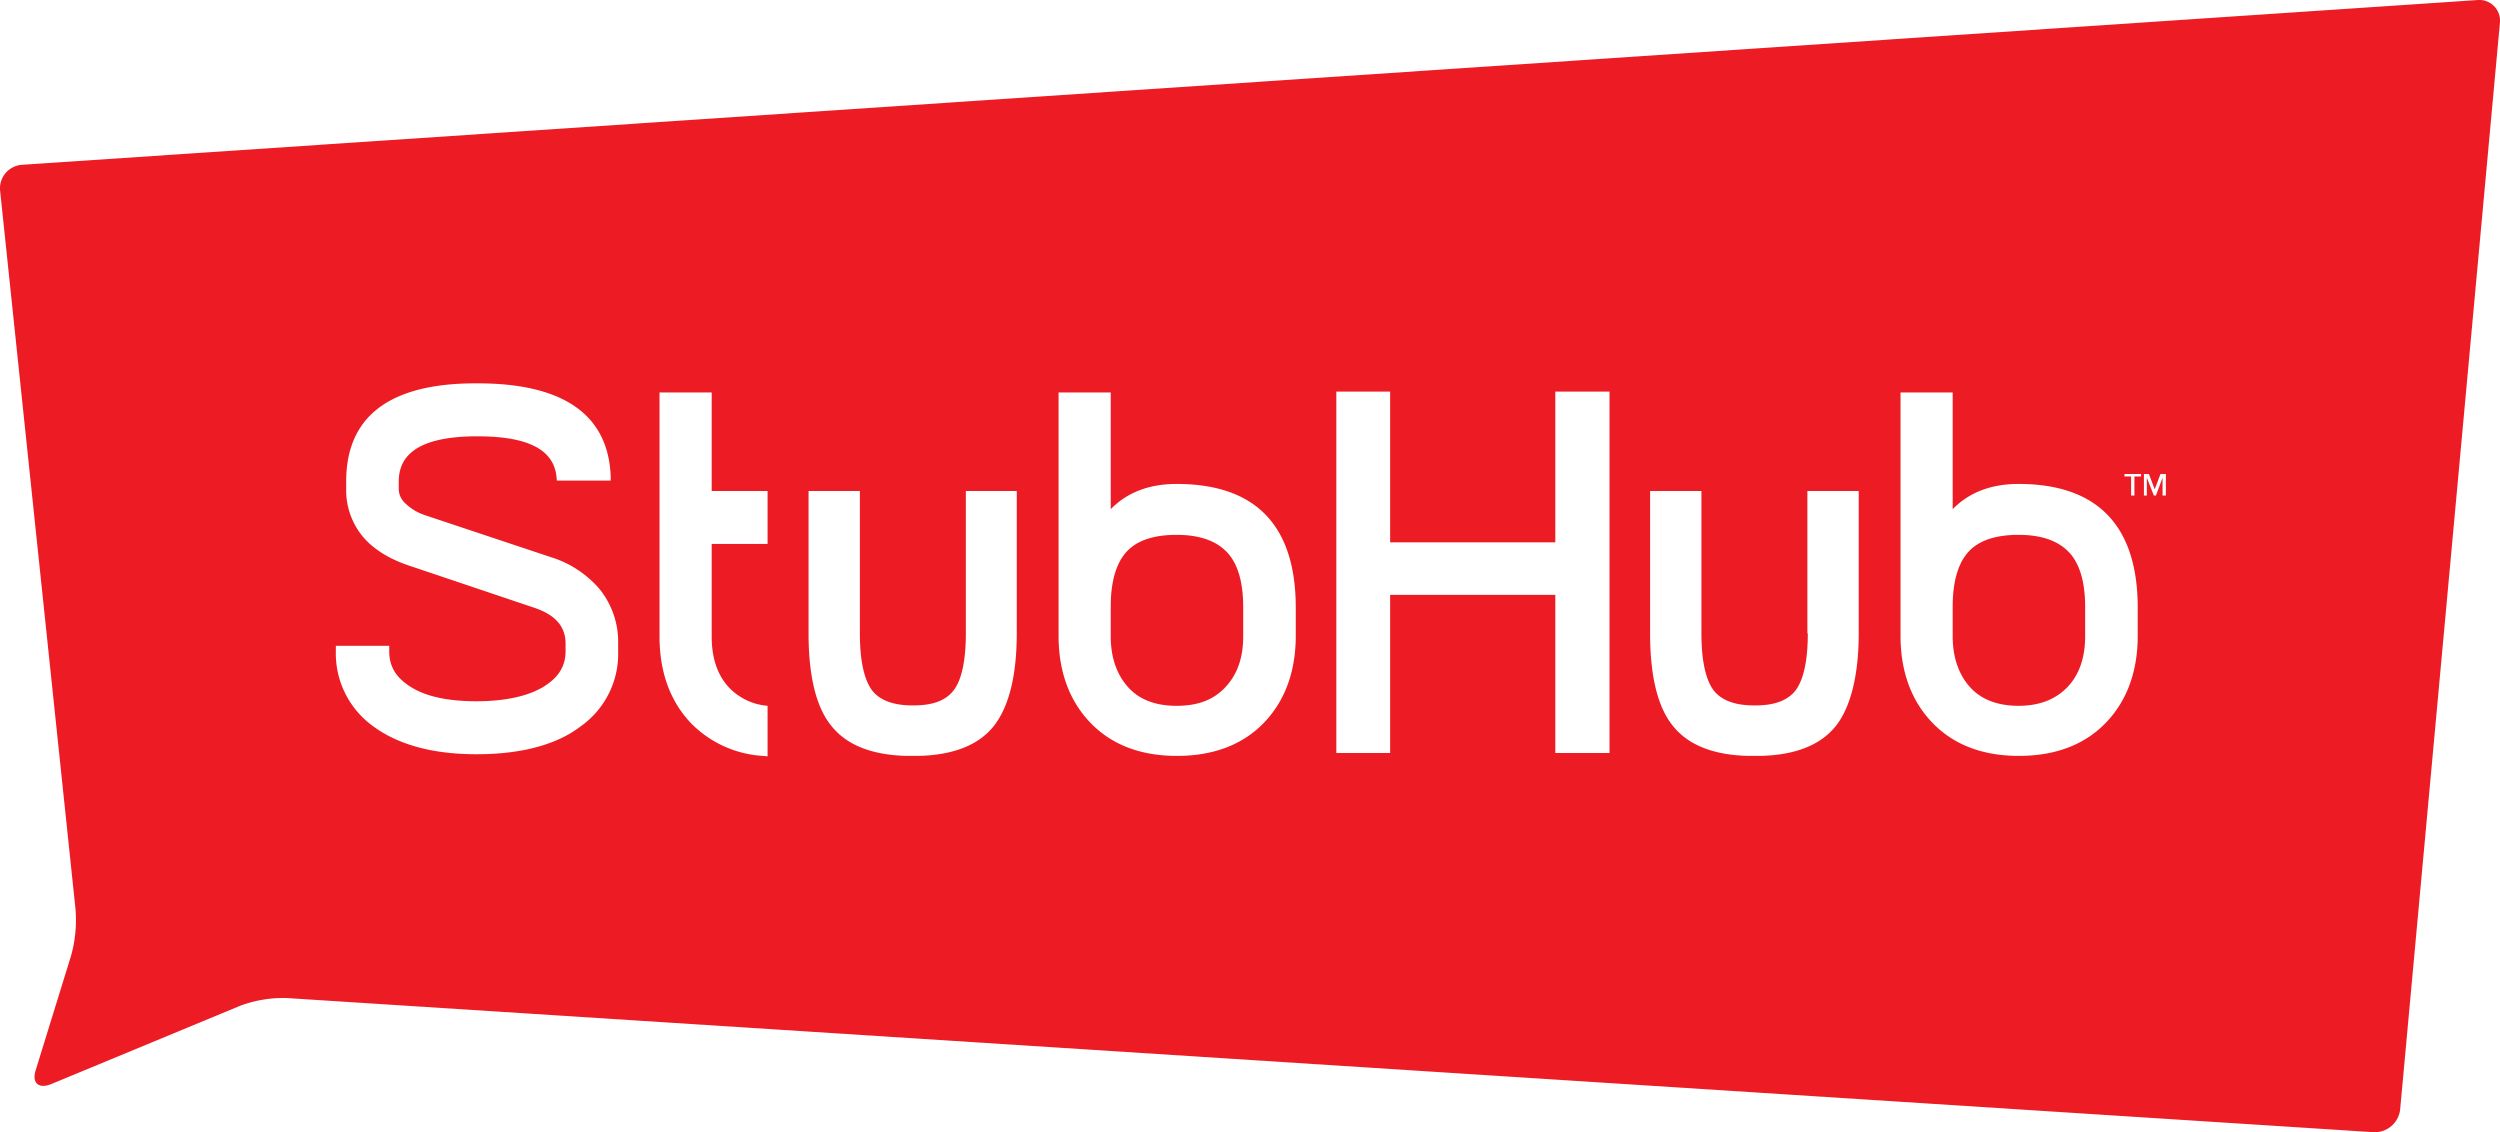 <?xml version="1.0" encoding="UTF-8" standalone="no"?>
<svg
   width="603.95"
   height="273.52"
   viewBox="0 0 603.95 273.52"
   version="1.1"
   id="svg6"
   sodipodi:docname="Stubhub.svg"
   inkscape:version="1.2.2 (732a01da63, 2022-12-09)"
   xmlns:inkscape="http://www.inkscape.org/namespaces/inkscape"
   xmlns:sodipodi="http://sodipodi.sourceforge.net/DTD/sodipodi-0.dtd"
   xmlns="http://www.w3.org/2000/svg"
   xmlns:svg="http://www.w3.org/2000/svg"
   xmlns:rdf="http://www.w3.org/1999/02/22-rdf-syntax-ns#"
   xmlns:cc="http://creativecommons.org/ns#"
   xmlns:dc="http://purl.org/dc/elements/1.1/">
  <defs
     id="defs10" />
  <sodipodi:namedview
     id="namedview8"
     pagecolor="#ffffff"
     bordercolor="#666666"
     borderopacity="1.0"
     inkscape:showpageshadow="2"
     inkscape:pageopacity="0.0"
     inkscape:pagecheckerboard="0"
     inkscape:deskcolor="#d1d1d1"
     showgrid="false"
     inkscape:zoom="0.86282542"
     inkscape:cx="302.49456"
     inkscape:cy="136.75999"
     inkscape:window-width="1920"
     inkscape:window-height="1094"
     inkscape:window-x="-11"
     inkscape:window-y="-11"
     inkscape:window-maximized="1"
     inkscape:current-layer="svg6" />
  <title
     id="title2">stubhub</title>
  <path
     d="M12.33 261.91c-3 1.2-4.7-.3-3.7-3.4l8.5-27.5a32 32 0 0 0 1.1-11.5L.03 46.11a5.7 5.7 0 0 1 5.3-6.3L598.53.01a5 5 0 0 1 5.4 5.5l-24.1 262.5a6.18 6.18 0 0 1-6.5 5.5l-504-32.4a29.72 29.72 0 0 0-11.4 1.9zm271.9-145c-6.7 0-12 2.1-15.9 6.1v-28.2h-12.6v58.8c0 8.6 2.6 15.7 7.7 21s12.1 8 20.9 8 15.9-2.7 21-8 7.7-12.4 7.7-21v-7.1c-.1-19.6-9.7-29.6-28.8-29.6zm0 12.3c5.3 0 9.3 1.3 12 4s4.1 7.2 4.1 13.4v7.1c0 5.2-1.4 9.2-4.3 12.3s-6.7 4.5-11.8 4.5-9-1.5-11.7-4.5-4.2-7.1-4.2-12.3v-7.2c0-6.2 1.4-10.7 4-13.4s6.7-3.9 11.9-3.9zm91.5 1.8h-39.9v-36.4h-13v87.3h13v-38.2h39.9v38.2h13.1v-87.3h-13.1v36.4zm111.9-14.1c-6.7 0-12 2.1-15.9 6.1v-28.2h-12.6v58.8c0 8.6 2.6 15.7 7.7 21s12.1 8 20.9 8 15.9-2.7 21-8 7.7-12.4 7.7-21v-7.1c-.1-19.6-9.8-29.6-28.8-29.6zm0 12.3c5.3 0 9.3 1.3 12 4s4.1 7.2 4.1 13.4v7.1c0 5.1-1.4 9.3-4.3 12.3s-6.8 4.5-11.8 4.5-9-1.5-11.7-4.5-4.2-7.1-4.2-12.3v-7.2c0-6.2 1.4-10.7 4-13.4s6.7-3.9 11.9-3.9zm-254.3 23.8c0 6.5-1 11.2-2.9 13.7s-5 3.7-9.7 3.7h-.4c-4.6 0-7.9-1.3-9.7-3.7-1.9-2.6-2.9-7.2-2.9-13.7v-34.4h-12.4v34.4c0 10.5 1.9 18.2 5.8 22.7 3.7 4.4 9.7 6.7 17.9 6.9h2.9c8.2-.2 14.2-2.5 17.9-6.9 3.8-4.6 5.8-12.2 5.8-22.7v-34.4h-12.3v34.4zm203.4 0c0 6.5-1 11.1-2.9 13.7-1.8 2.4-5 3.7-9.6 3.7h-.6c-4.6 0-7.9-1.3-9.7-3.7-1.9-2.6-2.9-7.2-2.9-13.7v-34.4h-12.4v34.4c0 10.5 1.9 18.2 5.8 22.7 3.7 4.4 9.7 6.7 17.9 6.9h3c8.2-.2 14.2-2.5 17.9-6.9s5.8-12.2 5.8-22.7v-34.4h-12.4v34.4h.1zm-303.6-18.4l-30.3-10.1a12.44 12.44 0 0 1-4.8-2.8 4.85 4.85 0 0 1-1.7-3.4v-2c0-7.1 5.9-10.7 18-10.9h1.1c12.1 0 18.3 3.2 19 9.7l.1 1h13v-1.1c-.6-14.8-11.4-22.4-32.1-22.4h-1.3c-20.3.2-30.5 8.2-30.5 23.7v2a17.52 17.52 0 0 0 4 11.3c2.6 3.1 6.5 5.5 11.4 7.1l30 10.1c5.1 1.7 7.6 4.5 7.6 8.7v1.8c0 3.7-1.8 6.5-5.5 8.7s-9.2 3.4-16 3.4-12.1-1.1-15.8-3.4-5.3-5-5.3-8.7v-1.3h-12.9v1.3a21.7 21.7 0 0 0 9.1 18.2c6 4.4 14.3 6.7 24.9 6.7s19.2-2.2 25.1-6.7a21.45 21.45 0 0 0 9.1-18.2v-1.8a20.32 20.32 0 0 0-4.4-13.1 25.29 25.29 0 0 0-11.8-7.8zm43 31.5q-4.2-4.5-4.2-12.3v-22.4h13.5v-12.8h-13.5v-23.8h-12.6v59c0 8.6 2.6 15.7 7.7 21a26.55 26.55 0 0 0 17.2 7.8l1.2.1v-12.2l-.9-.1a14.48 14.48 0 0 1-8.4-4.3zm337.1-51h1.6v4.6h.8v-4.6h1.6v-.6h-4v.6zm7.3 3.1l-1.4-3.7h-1.2v5.2h.7v-4.3l1.7 4.3h.5l1.6-4.3v4.3h.8v-5.2h-1.3l-1.4 3.7z"
     fill="#003168"
     id="path4"
     style="fill:#ed1c24;fill-opacity:1" />
</svg>
